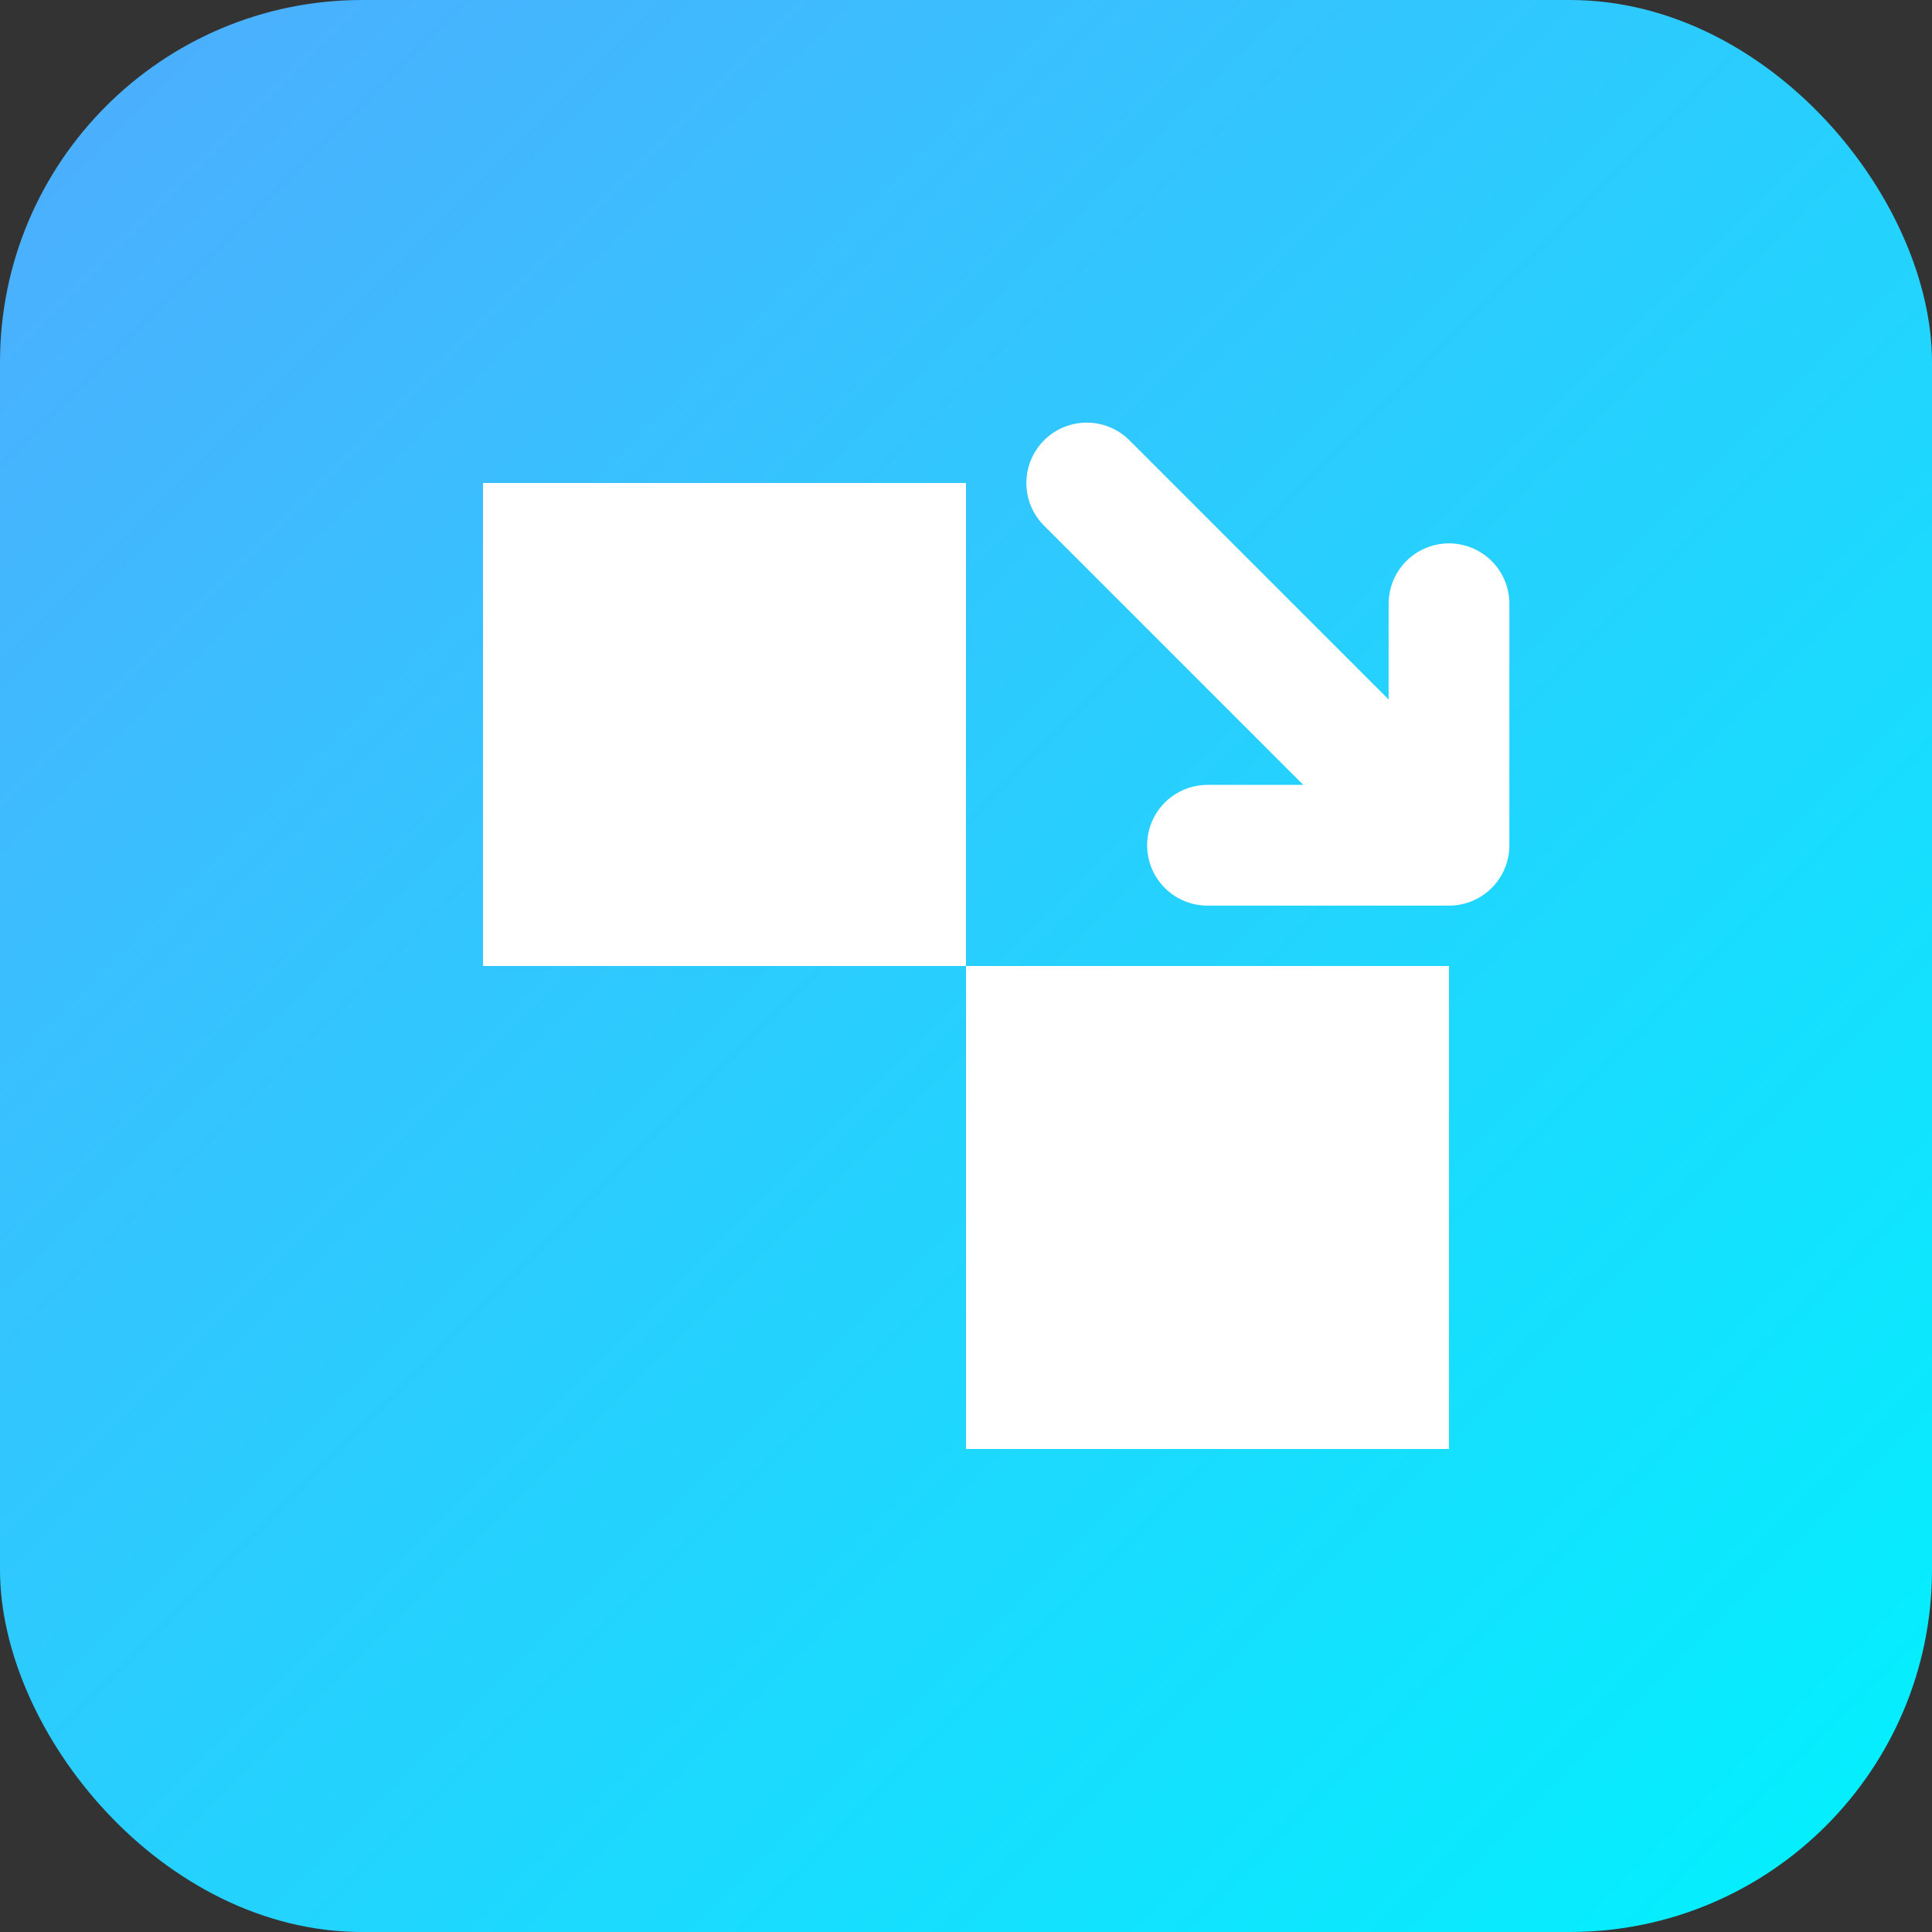 <svg xmlns="http://www.w3.org/2000/svg" width="32" height="32" viewBox="0 0 32 32" fill="none">
  <rect x="0" y="0" width="32" height="32" fill="#333333" stroke="none"/>
  <rect width="32" height="32" rx="6" fill="url(#paint0_linear)"/>
  <path d="M8 8H16V16H8V8Z" fill="white"/>
  <path d="M24 24H16V16H24V24Z" fill="white"/>
  <path d="M24 14L18 8M24 14H20M24 14V10" stroke="white" stroke-width="2" stroke-linecap="round" stroke-linejoin="round"/>
  <defs>
    <linearGradient id="paint0_linear" x1="0" y1="0" x2="32" y2="32" gradientUnits="userSpaceOnUse">
      <stop stop-color="#4facfe"/>
      <stop offset="1" stop-color="#00f2fe"/>
    </linearGradient>
  </defs>
</svg> 